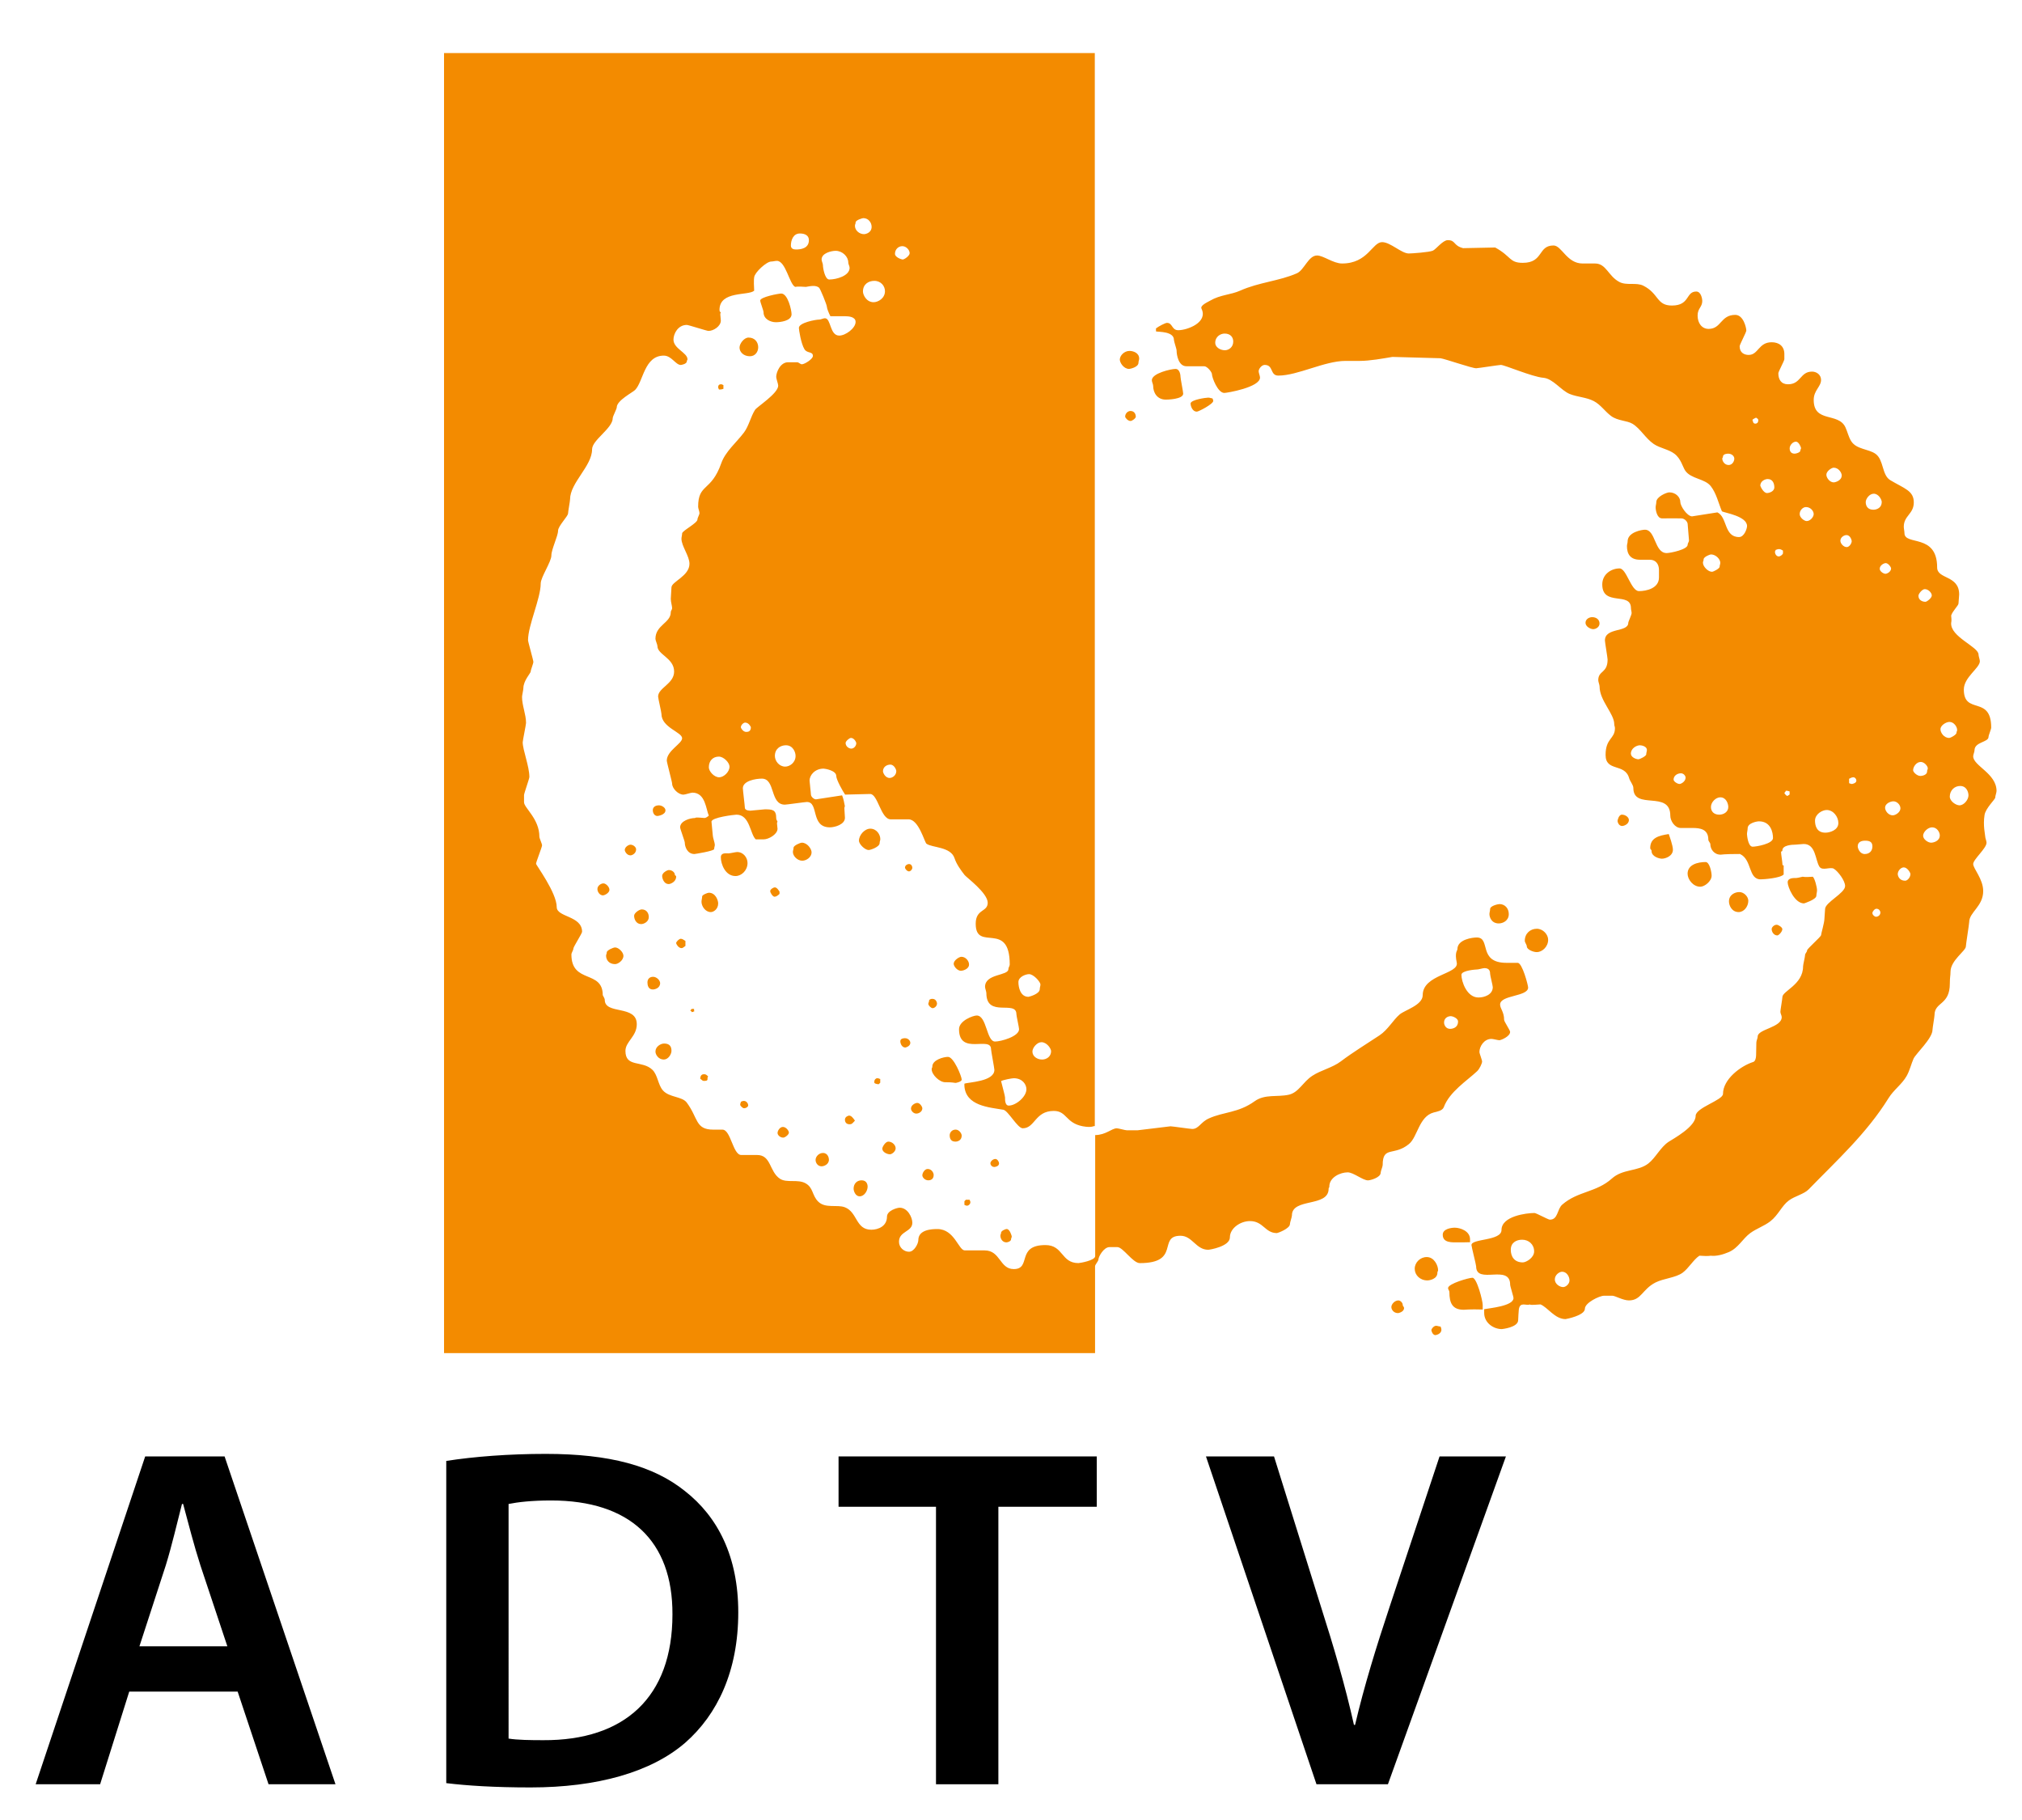 <?xml version="1.0" encoding="UTF-8"?>
<!-- Generator: Adobe Illustrator 16.0.3, SVG Export Plug-In . SVG Version: 6.00 Build 0)  -->
<svg xmlns="http://www.w3.org/2000/svg" xmlns:xlink="http://www.w3.org/1999/xlink" version="1.1" id="Ebene_1" x="0px" y="0px" width="300px" height="270px" viewBox="0 0 300 270" xml:space="preserve">
<path fill-rule="evenodd" clip-rule="evenodd" fill="#F38B00" d="M65.884,7.875h96.549v159.194  c-0.137-0.102-0.332,0.286-1.791,0.014c-2.563-0.494-2.342-2.275-4.297-2.275c-2.797,0-2.771,2.574-4.604,2.574  c-0.779,0-2.174-2.637-2.878-2.748c-2.066-0.359-5.585-0.553-5.777-3.537v-0.33c0.607-0.237,4.449-0.303,4.449-2.047  c0-0.248-0.495-2.821-0.495-3.068c0-2.029-4.751,0.989-4.751-2.971c0-1.262,2.09-2.029,2.623-2.029c1.51,0,1.435,3.861,2.723,3.861  c0.854,0,3.562-0.742,3.562-1.832c0-0.247-0.395-1.979-0.395-2.227c0-2.153-4.456,0.594-4.456-3.118c0-0.247-0.197-0.692-0.197-0.94  c0-1.98,3.463-1.609,3.463-2.623c0-0.247,0.199-0.445,0.199-0.692c0-6.621-5.048-1.795-5.048-6.039c0-2.227,1.781-1.708,1.781-3.118  c0-1.448-3.133-3.744-3.43-4.115c-0.557-0.717-1.195-1.586-1.492-2.49c-0.569-1.732-3.311-1.535-4.165-2.153  c-0.285-0.21-1.146-3.616-2.656-3.616h-2.647c-1.485,0-1.903-3.824-3.08-3.762l-3.688,0.093c-0.339-0.486-1.313-2.222-1.313-2.766  c0-0.816-1.683-1.088-1.88-1.088c-1.262,0-2.079,0.94-2.079,1.781c0,0.248,0.198,1.782,0.198,2.029c0,0.409,0.535,0.793,0.783,0.743  l3.844-0.588c0.219,0.52,0.321,1.122,0.419,1.641c-0.112,0.12-0.097,0.18,0.002,1.667c0.025,1.016-1.509,1.437-2.227,1.437  c-2.92,0-1.596-3.762-3.415-3.762c-0.248,0-3.02,0.396-3.267,0.396c-2.251,0-1.374-3.86-3.415-3.86  c-0.916,0-2.821,0.321-2.821,1.435c0,0.248,0.297,2.624,0.297,2.871c0,0.47,0.804,0.446,0.841,0.446  c0.247,0,1.881-0.198,2.128-0.198c1.126,0,1.683,0.062,1.683,1.287c0,0.248,0.094,0.324,0.197,0.552  c-0.113,0.126-0.099,0.185,0,1.08c-0.062,0.846-1.361,1.536-2.042,1.534h-1.194c-0.844-0.778-0.859-3.661-2.852-3.661  c-0.272,0-3.712,0.396-3.712,1.039c0,0.248,0.198,1.832,0.198,2.079c0,0.247,0.297,1.089,0.297,1.336  c0,0.247-0.099,0.396-0.099,0.643c0,0.297-2.883,0.742-2.92,0.742c-1.064,0-1.436-1.088-1.436-1.683  c0-0.248-0.693-2.029-0.693-2.277c0-0.965,1.51-1.386,2.208-1.382c0.083-0.088,0.222-0.103,1.407-0.004  c0.196,0,0.458-0.183,0.642-0.355c-0.417-0.886-0.483-3.406-2.426-3.406c-0.247,0-1.088,0.297-1.336,0.297  c-0.792,0-1.683-0.928-1.683-1.634c0-0.247-0.792-3.167-0.792-3.415c0-1.472,2.276-2.512,2.276-3.316  c0-0.916-3.068-1.584-3.068-3.613c0-0.247-0.495-2.326-0.495-2.573c0-1.299,2.375-1.881,2.375-3.712  c0-1.992-2.474-2.512-2.474-3.761c0-0.248-0.297-0.842-0.297-1.089c0-2.054,2.277-2.351,2.277-3.959  c0-0.247,0.198-0.346,0.198-0.594c0-0.322-0.198-0.916-0.198-1.386c0-0.248,0.099-1.436,0.099-1.683  c0-0.866,2.672-1.683,2.672-3.514c0-1.163-1.188-2.623-1.188-3.712c0-0.248,0.099-0.544,0.099-0.792  c0-0.396,2.277-1.522,2.277-2.079c0-0.248,0.297-0.693,0.297-0.94c0-0.247-0.198-0.693-0.198-0.94c0-3.477,1.933-2.182,3.43-6.451  c0.619-1.757,2.247-3.069,3.373-4.567c0.718-0.953,1.013-2.397,1.644-3.363c0.272-0.433,3.432-2.423,3.432-3.586  c0-0.248-0.297-1.04-0.297-1.287c0-0.718,0.619-2.178,1.745-2.178h1.361c0.247,0,0.458,0.297,0.705,0.297  c0.396,0,1.633-0.767,1.633-1.237c0-0.705-0.859-0.345-1.255-1.001c-0.52-0.854-0.824-2.909-0.824-3.156  c0-0.78,2.5-1.237,3.02-1.237c0.248,0,0.594-0.198,0.841-0.198c0.928,0,0.693,2.574,2.128,2.574c0.94,0,2.425-1.101,2.425-2.029  c0-0.755-0.99-0.841-1.547-0.845h-2.192c-0.216-0.419-0.518-1.134-0.518-1.382c0-0.296-0.984-2.708-1.169-2.857  c-0.495-0.408-1.284-0.225-1.946-0.113c-1.392-0.099-1.487,0-1.597,0c-0.852-0.4-1.4-3.86-2.711-3.86  c-0.248,0-0.594,0.099-0.842,0.099c-0.693,0-2.45,1.614-2.524,2.329c0,0.097-0.099,0.193-0.003,1.996  c-0.842,0.785-5.144-0.031-5.144,2.852c0,0.248,0.084,0.262,0.198,0.396c-0.113,0.134-0.099,0.193,0,1.185  c0,0.844-1.088,1.537-1.831,1.537c-0.248,0-2.97-0.891-3.217-0.891c-1.324,0-1.979,1.324-1.979,2.178  c0,1.349,2.079,1.943,2.079,2.92c0,0.248-0.099,0.049-0.099,0.297c0,0.408-0.816,0.544-0.891,0.544  c-0.767,0-1.374-1.386-2.524-1.386c-2.908,0-3.033,3.858-4.259,5.096c-0.371,0.371-2.72,1.561-2.72,2.576  c0,0.247-0.594,1.336-0.594,1.583c0,1.546-3.068,3.254-3.068,4.652c0,2.487-3.267,4.95-3.267,7.424c0,0.248-0.296,1.831-0.296,2.079  c0,0.421-1.485,1.868-1.485,2.574c0,0.78-0.99,2.747-0.99,3.663c0,0.94-1.583,3.23-1.583,4.158c0,2.215-1.881,6.211-1.881,8.414  c0,0.248,0.792,2.97,0.792,3.217c0,0.247-0.396,1.188-0.396,1.435c0,0.235-1.089,1.349-1.089,2.475c0,0.248-0.197,1.04-0.197,1.287  c0,1.287,0.594,2.574,0.594,3.861c0,0.247-0.495,2.623-0.495,2.87c0,1.126,0.99,3.576,0.99,5.148c0,0.248-0.792,2.437-0.792,2.685  v1.064c0,0.829,2.277,2.45,2.277,5.11c0,0.248,0.396,1.04,0.396,1.287c0,0.248-0.891,2.475-0.891,2.722  c0,0.21,3.068,4.294,3.068,6.435c0,1.521,3.762,1.262,3.762,3.662c0,0.248-1.287,2.228-1.287,2.475c0,0.248-0.297,0.644-0.297,0.891  c0,4.394,4.652,2.24,4.652,6.039c0,0.037,0.297,0.458,0.297,0.692c0,2.252,4.751,0.693,4.751,3.613c0,1.832-1.683,2.574-1.683,3.96  c0,2.512,2.497,1.351,4.006,2.81c0.792,0.768,0.82,2.219,1.55,3.047c0.94,1.077,2.836,0.87,3.541,1.811  c1.72,2.301,1.248,4.014,3.933,4.014h1.361c1.25,0,1.547,3.762,2.796,3.762h2.351c2.116,0,1.784,2.482,3.405,3.535  c1.002,0.643,2.607,0.021,3.759,0.652c1.2,0.656,0.951,1.779,1.892,2.719c1.064,1.064,2.779,0.41,3.942,0.843  c1.918,0.718,1.591,3.337,3.942,3.337c1.064,0,2.326-0.544,2.326-1.93c0-0.928,1.546-1.336,1.881-1.336  c1.188,0,1.881,1.436,1.881,2.228c0,1.385-1.98,1.224-1.98,2.82c0,0.891,0.767,1.485,1.485,1.485c0.767,0,1.386-1.2,1.386-1.732  c0-1.572,2.042-1.635,2.821-1.635c2.549,0,3.144,3.168,4.071,3.168h2.945c2.35,0,2.214,2.772,4.318,2.772  c2.686,0,0.309-3.563,4.701-3.563c2.672,0,2.303,2.673,4.9,2.673c0.197,0,2.475-0.384,2.482-1.027v-17.964  c1.602-0.016,2.441-1.004,3.209-1.004c0.248,0,1.25,0.296,1.498,0.296h1.568l4.902-0.594c0.248,0,2.971,0.396,3.217,0.396  c0.979,0,1.242-1.01,2.455-1.555c2.215-1.014,4.371-0.799,6.822-2.568c1.521-1.088,3.383-0.577,5.064-0.961  c1.486-0.346,2.051-1.861,3.475-2.801c1.273-0.842,2.992-1.199,4.23-2.14c1.805-1.361,3.727-2.526,5.742-3.862  c1.25-0.829,2.037-2.298,2.99-3.102c0.742-0.645,3.422-1.373,3.422-2.858c0-3.093,5.42-3.108,5.051-4.84  c-0.334-1.547,0.098-1.742,0.098-1.99c0-1.461,2.275-1.732,2.869-1.732c2.154,0,0.113,3.762,4.418,3.762h1.658  c0.68,0,1.547,3.341,1.547,3.663c0,1.373-4.158,1.088-4.158,2.523c0,0.619,0.596,1.076,0.596,2.277c0,0.247,0.889,1.533,0.889,1.781  c0,0.693-1.385,1.237-1.582,1.237c-0.248,0-0.941-0.198-1.188-0.198c-1.115,0-1.783,1.15-1.783,1.931  c0,0.247,0.396,1.188,0.396,1.435c0,0.248-0.35,1.064-0.746,1.436c-1.473,1.385-4.096,3.049-4.936,5.326  c-0.188,0.52-0.975,0.662-1.482,0.785c-2.203,0.57-2.395,3.615-3.682,4.68c-2.227,1.844-3.904,0.222-3.904,3.117  c0,0.248-0.297,0.891-0.297,1.139c0,0.729-1.547,1.139-1.881,1.139c-0.779,0-2.152-1.189-3.02-1.189  c-1.051,0-2.721,0.707-2.721,2.129c0,0.248-0.1,0.05-0.1,0.297c0,2.797-5.445,1.313-5.445,3.96c0,0.248-0.297,1.04-0.297,1.287  c0,0.669-1.807,1.337-1.93,1.337c-1.781,0-2.004-1.781-4.01-1.781c-1.385,0-2.969,1.039-2.969,2.424  c0,1.324-2.957,1.831-3.217,1.831c-1.82,0-2.352-2.078-4.109-2.078c-3.426,0,0.063,4.059-6.037,4.059c-1.027,0-2.5-2.376-3.33-2.376  h-1.162c-0.867,0-1.646,1.436-1.646,1.832c0,0.246-0.494,0.754-0.502,1.002v12.892h-96.59V7.875z M128.084,32.36  c0.792,0,1.237,0.693,1.237,1.287c0,0.866-0.841,1.089-1.139,1.089c-0.655,0-1.336-0.532-1.336-1.237  c0-0.248,0.099-0.248,0.099-0.495C126.946,32.645,127.96,32.36,128.084,32.36z M118.68,34.637c0.829,0,1.336,0.347,1.336,0.99  c0,1.262-1.262,1.385-1.931,1.385c-0.396,0-0.742-0.136-0.742-0.593C117.344,35.701,117.653,34.637,118.68,34.637z M214.799,35.627  c1.213,0,0.779,0.806,2.281,1.188l4.76-0.098c2.424,1.328,2.066,2.275,4.096,2.275c3.092,0,2.213-2.574,4.553-2.574  c1.225,0,1.967,2.673,4.318,2.673h1.855c1.658,0,1.941,1.861,3.6,2.74c1.076,0.569,2.512,0.024,3.563,0.557  c2.326,1.176,1.92,2.94,4.234,2.94c2.697,0,2.029-2.079,3.613-2.079c0.754,0,0.891,1.2,0.891,1.386c0,0.94-0.693,1.089-0.693,2.178  c0,1.114,0.619,1.98,1.635,1.98c1.904,0,1.756-2.079,3.959-2.079c1.213,0,1.633,1.93,1.633,2.326c0,0.248-0.99,2.079-0.99,2.327  c0,0.99,0.719,1.287,1.336,1.287c1.449,0,1.461-1.88,3.416-1.88c1.125,0,1.881,0.619,1.881,1.744v0.767  c0,0.248-0.891,1.844-0.891,2.091c0,0.928,0.42,1.633,1.436,1.633c1.93,0,1.781-1.88,3.563-1.88c0.668,0,1.338,0.458,1.338,1.237  c0,1.002-1.09,1.534-1.09,2.969c0,3.452,3.658,1.786,4.709,4.063c0.311,0.668,0.455,1.417,0.852,2.049  c0.791,1.249,2.561,1.125,3.625,1.892c1.225,0.891,0.912,3.141,2.174,3.896c2.066,1.237,3.49,1.552,3.49,3.297  c0,1.732-1.486,1.955-1.486,3.613c0,0.248,0.1,0.693,0.1,0.94c0,1.918,4.85-0.012,4.85,5.098c0,1.782,3.268,1.113,3.268,4.009  c0,0.247-0.1,1.089-0.1,1.336c0,0.297-0.893,1.127-1.088,1.786c0.098,0.881,0,0.985,0,1.086c-0.162,2.081,4.059,3.537,4.059,4.7  c0,0.248,0.197,0.742,0.197,0.99c0,1.027-2.377,2.363-2.377,4.207c0,3.823,4.061,0.792,4.061,5.642c0,0.248-0.396,1.139-0.396,1.386  c0,0.805-2.08,0.73-2.08,1.98c0,0.247-0.197,0.643-0.197,0.891c0,1.423,3.465,2.537,3.465,5.147c0,0.248-0.197,0.742-0.197,0.99  c0,0.247-1.438,1.579-1.584,2.581c-0.248,1.559,0.098,2.913,0.098,3.16c0,0.248,0.199,0.693,0.199,0.94  c0,0.842-1.98,2.475-1.98,3.167c0,0.668,1.484,2.228,1.484,4.009c0,2.277-2.078,3.143-2.078,4.603c0,0.248-0.494,3.366-0.494,3.613  c0,0.656-2.277,2.066-2.277,3.762c0,0.581-0.1,0.792-0.1,1.732c0,3.279-2.275,2.685-2.275,4.702c0,0.248-0.297,1.93-0.297,2.178  c0,1.274-2.467,3.521-2.814,4.277c-0.334,0.754-0.559,1.748-1.029,2.577c-0.705,1.237-1.918,2.044-2.674,3.269  c-3.266,5.259-7.689,9.252-11.848,13.533c-0.691,0.717-2.047,0.995-2.938,1.65c-1.064,0.779-1.57,2.177-2.771,3.105  c-0.916,0.705-2.043,1.064-2.971,1.745c-1.113,0.817-1.768,2.208-3.178,2.813c-0.805,0.348-1.832,0.647-2.695,0.537  c-0.096,0-0.197,0.1-1.668-0.002c-0.887,0.588-1.592,1.873-2.494,2.529c-1.039,0.754-2.803,0.832-4.027,1.451  c-1.955,1.002-2.102,2.654-3.934,2.654c-0.879,0-2.055-0.693-2.438-0.693h-1.262c-0.668,0-2.834,1.039-2.834,1.93  c0,1.002-2.797,1.535-2.871,1.535c-1.596,0-2.641-1.749-3.719-2.179c-1.375,0.099-1.512,0.085-1.584,0  c-0.49,0.255-1.453-0.476-1.627,0.749c-0.025,0.198-0.098,1.33-0.098,1.578c0,1.102-2.426,1.336-2.426,1.336  c-1.238,0-2.623-0.928-2.617-2.413v-0.54c0.738-0.152,4.35-0.449,4.35-1.649c0-0.247-0.496-1.733-0.496-1.981  c0-3.142-5.047,0.051-5.047-2.722c0-0.247-0.693-2.919-0.693-3.167c0-0.966,4.455-0.594,4.455-2.228  c0-2.065,3.711-2.524,4.898-2.524c0.248,0,2.029,0.99,2.277,0.99c1.238,0,1.057-1.559,1.848-2.239  c2.303-2.005,5.035-1.781,7.352-3.86c1.631-1.473,3.861-1.018,5.422-2.242c1.076-0.842,1.783-2.402,2.996-3.207  c0.68-0.445,4.012-2.235,4.012-3.844c0-1.225,4.059-2.326,4.059-3.267c0-2.153,2.584-4.13,4.49-4.737  c0.297-0.086,0.422-0.607,0.422-1.004c0-0.594,0.037-1.633,0.037-1.881s0.199-0.644,0.199-0.891c0-1.102,3.563-1.324,3.563-2.871  c0-0.248-0.197-0.545-0.197-0.792s0.297-1.931,0.297-2.178c0-0.915,3.068-1.844,3.068-4.553c0-0.248,0.297-1.436,0.297-1.684  s0.297-0.445,0.297-0.693c0-0.247,2.08-2.029,2.08-2.276c0-0.21,0.494-1.843,0.494-2.425c0-0.248,0.1-1.188,0.1-1.436  c0-0.99,2.969-2.351,2.969-3.416c0-0.792-1.041-2.172-1.658-2.556c-0.559-0.347-1.736,0.379-2.17-0.338  c-0.607-1.015-0.527-3.342-2.309-3.342c-0.248,0-0.99,0.099-1.238,0.099c-0.531,0-1.93,0.086-1.93,0.841  c0,0.248-0.197,0.049-0.197,0.297c0,0.247,0.197,1.436,0.197,1.683c0,0.248,0.049,0.248,0.189,0.262v1.34  c-0.512,0.56-3.023,0.724-3.406,0.724c-1.881,0-1.258-2.937-3.08-3.762c-2.563,0-2.611,0.1-2.859,0.1  c-1.016,0-1.533-0.866-1.533-1.534c0-0.248-0.299-0.446-0.299-0.693c0-1.583-1.262-1.732-2.338-1.732h-1.758  c-0.865,0-1.547-1.04-1.547-1.831c0-3.836-5.48-0.73-5.48-4.096c0-0.458-0.494-0.988-0.629-1.471  c-0.645-2.264-3.492-0.892-3.492-3.441c0-2.5,1.387-2.351,1.387-3.959c0-0.247-0.1-0.346-0.1-0.594c0-1.572-2.178-3.502-2.178-5.593  c0-0.247-0.197-0.693-0.197-0.94c0-1.459,1.385-1.002,1.385-3.068c0-0.248-0.396-2.574-0.396-2.821c0-1.979,3.465-1.163,3.465-2.623  c0-0.173,0.496-1.175,0.496-1.435c0-0.248-0.1-0.495-0.1-0.743c0-2.5-4.256-0.186-4.256-3.514c0-1.51,1.322-2.376,2.572-2.376  c1.027,0,1.697,3.366,2.871,3.366c1.125,0,2.971-0.421,2.971-2.017v-1.114c0-0.878-0.471-1.522-1.35-1.522h-1.461  c-1.396,0-1.941-0.804-1.941-2.029c0-0.247,0.1-0.445,0.1-0.693c0-1.374,2.115-1.732,2.572-1.732c1.609,0,1.398,3.464,3.219,3.464  c0.531,0,3.117-0.52,3.117-1.237c0-0.248,0.199-0.396,0.199-0.644s-0.199-2.178-0.199-2.425c0-0.297-0.398-0.829-0.941-0.841  c-1.088-0.025-1.484,0.012-2.869,0c-0.756-0.013-0.941-1.25-0.941-1.633c0-0.248,0.1-0.544,0.1-0.792  c0-0.792,1.535-1.435,1.93-1.435c0.953,0,1.633,0.717,1.633,1.435c0,0.569,0.969,2.079,1.73,2.128l3.771-0.593  c1.498,0.709,0.959,3.662,3.209,3.662c0.768,0,1.189-1.237,1.189-1.633c0-1.484-3.354-1.962-3.725-2.182  c-0.529-1.263-0.832-2.675-1.648-3.727c-0.891-1.151-2.934-1.054-3.801-2.316c-0.371-0.544-0.619-1.758-1.596-2.5  c-0.879-0.668-2.152-0.827-3.068-1.446c-1.248-0.854-1.977-2.287-3.164-3.005c-0.83-0.495-2.17-0.412-3.172-1.153  c-0.928-0.693-1.529-1.667-2.568-2.211c-1.088-0.569-2.42-0.592-3.559-1.05c-1.299-0.52-2.484-2.298-3.945-2.409  c-1.621-0.136-5.736-1.906-6.281-1.906c-0.248,0-3.416,0.495-3.662,0.495c-0.645,0-4.586-1.386-5.301-1.485l-7.119-0.198  c-1.469,0.247-3.369,0.594-4.865,0.594h-2.105c-3.105,0-7.076,2.178-9.959,2.178c-1.275,0-0.682-1.584-2.031-1.584  c-0.445,0-0.891,0.582-0.891,0.94c0,0.248,0.199,0.693,0.199,0.94c0,1.448-4.9,2.277-5.297,2.277c-0.977,0-1.832-2.302-1.832-2.772  c0-0.322-0.705-1.188-1.15-1.188h-2.646c-1.164,0-1.449-1.658-1.449-2.327c0-0.248-0.396-1.336-0.396-1.583  c0-1.287-2.299-1.165-2.662-1.256v-0.451c0.406-0.313,1.377-0.817,1.625-0.817c0.865,0,0.68,1.089,1.682,1.089  c1.311,0,4.447-1.141,3.445-3.195c-0.236-0.482,0.885-0.956,1.281-1.19c1.533-0.891,3.049-0.856,4.459-1.487  c2.797-1.25,5.816-1.423,8.414-2.574c1.09-0.482,1.703-2.64,2.99-2.64c0.939,0,2.4,1.188,3.713,1.188  c3.836,0,4.479-3.168,5.938-3.168c1.238,0,2.871,1.683,3.961,1.683c0.396,0,3.096-0.181,3.592-0.428  C213.082,36.944,214.08,35.627,214.799,35.627z M133.875,36.518c0.594,0,1.089,0.582,1.089,1.04c0,0.396-0.78,0.94-1.04,0.94  c-0.136,0-1.138-0.31-1.138-0.841C132.786,37,133.281,36.518,133.875,36.518z M123.976,37.21c1.027,0,1.881,0.866,1.881,1.732  c0,0.248,0.198,0.544,0.198,0.792c0,1.188-1.955,1.732-3.019,1.732c-0.656,0-0.94-1.732-0.94-2.128c0-0.247-0.198-0.594-0.198-0.841  C121.897,37.532,123.382,37.21,123.976,37.21z M129.717,41.665c1.002,0,1.584,0.78,1.584,1.535c0,1.064-1.027,1.633-1.683,1.633  c-1.089,0-1.584-1.113-1.584-1.583C128.035,42.16,128.864,41.665,129.717,41.665z M181.686,49.485c0.867,0,1.287,0.532,1.287,1.188  c0,0.866-0.705,1.287-1.236,1.287c-0.73,0-1.436-0.482-1.436-1.089C180.301,49.894,181.129,49.485,181.686,49.485z M260.539,61.958  c0.127,0.113,0.338,0.147,0.338,0.396c0,0.248-0.098,0.248-0.113,0.381c-0.133,0.015-0.084,0.113-0.332,0.113  c-0.246,0-0.232-0.113-0.342-0.229c-0.004-0.118,0.01-0.182-0.104-0.316C260.1,62.17,260.311,62.063,260.539,61.958z   M266.471,65.521c0.408,0,0.742,0.816,0.742,0.94c0,0.248-0.1,0.148-0.1,0.396c0,0.247-0.594,0.445-0.842,0.445  c-0.592,0-0.742-0.42-0.742-0.792C265.529,66.066,265.975,65.521,266.471,65.521z M256.424,67.303c0.494,0,0.891,0.346,0.891,0.743  c0,0.396-0.309,0.94-0.842,0.94c-0.582,0-0.939-0.544-0.939-0.94c0-0.248,0.098-0.05,0.098-0.297  C255.631,67.291,256.387,67.303,256.424,67.303z M272.063,69.382c0.73,0,1.189,0.755,1.189,1.139c0,0.804-0.99,1.04-1.189,1.04  c-0.58,0-1.088-0.668-1.088-1.139C270.975,69.902,271.742,69.382,272.063,69.382z M262.264,71.065c0.791,0,0.99,0.718,0.99,1.237  c0,0.606-0.756,0.841-1.09,0.841c-0.543,0-0.99-1.027-0.99-1.089C261.174,71.325,261.941,71.065,262.264,71.065z M278.002,73.243  c0.73,0,1.189,0.878,1.189,1.237c0,0.829-0.707,1.138-1.238,1.138c-0.865,0-1.139-0.581-1.139-1.138  C276.814,74.022,277.348,73.243,278.002,73.243z M267.955,75.223c0.668,0,1.139,0.582,1.139,1.039c0,0.433-0.508,1.039-1.039,1.039  c-0.359,0-1.039-0.507-1.039-1.039C267.016,75.73,267.461,75.223,267.955,75.223z M273.945,79.38c0.631,0,0.791,0.829,0.791,0.891  c0,0.334-0.348,0.891-0.742,0.891c-0.484,0-0.939-0.544-0.939-0.94C273.055,79.689,273.623,79.38,273.945,79.38z M263.947,81.459  c0.246,0,0.367,0.104,0.588,0.221v0.436c-0.1,0.207-0.391,0.432-0.639,0.432c-0.322,0-0.545-0.371-0.545-0.643  c0-0.248,0.1-0.198,0.113-0.332C263.6,81.558,263.699,81.459,263.947,81.459z M253.85,82.25c0.73,0,1.385,0.705,1.385,1.238  c0,0.247-0.098,0.346-0.098,0.594c0,0.247-0.891,0.742-1.139,0.742c-0.582,0-1.336-0.779-1.336-1.336  c0-0.248,0.098-0.248,0.098-0.496C252.76,82.609,253.689,82.25,253.85,82.25z M279.783,83.538c0.373,0,0.793,0.594,0.793,0.792  c0,0.471-0.568,0.792-0.842,0.792c-0.271,0-0.842-0.346-0.842-0.742C278.893,83.847,279.525,83.538,279.783,83.538z M285.574,87.398  c0.533,0,1.041,0.544,1.041,0.94s-0.742,0.94-0.941,0.94c-0.52,0-1.039-0.297-1.039-0.891  C284.635,88.091,285.191,87.398,285.574,87.398z M289.238,107.097c0.668,0,1.139,0.73,1.139,1.188c0,0.247-0.1,0.198-0.1,0.445  c0,0.248-0.842,0.743-1.088,0.743c-0.781,0-1.287-0.792-1.287-1.287C287.902,107.604,288.742,107.097,289.238,107.097z   M110.563,107.196c0.532,0,0.842,0.631,0.842,0.693c0,0.594-0.359,0.693-0.693,0.693c-0.458,0-0.792-0.557-0.792-0.693  C109.919,107.567,110.303,107.196,110.563,107.196z M126.252,109.473c0.471,0,0.792,0.606,0.792,0.792  c0,0.371-0.333,0.792-0.742,0.792c-0.346,0-0.841-0.31-0.841-0.842C125.461,109.968,126.005,109.473,126.252,109.473z   M116.601,110.562c1.052,0,1.436,1.015,1.436,1.583c0,0.99-0.866,1.584-1.534,1.584c-0.916,0-1.535-0.854-1.535-1.584  C114.968,111.057,115.809,110.562,116.601,110.562z M243.307,110.562c0.273,0,1.039,0.161,1.039,0.693  c0,0.247-0.098,0.396-0.098,0.644c0,0.297-1.002,0.742-1.139,0.742c-0.396,0-1.139-0.309-1.139-0.841  C241.971,111.007,242.824,110.562,243.307,110.562z M106.653,112.244c0.73,0,1.584,0.903,1.584,1.485  c0,0.804-0.866,1.584-1.535,1.584c-0.754,0-1.534-0.891-1.534-1.485C105.168,112.838,105.799,112.244,106.653,112.244z   M284.982,113.036c0.531,0,1.039,0.619,1.039,0.94c0,0.248-0.1,0.198-0.1,0.445c0,0.656-0.953,0.693-0.99,0.693  c-0.531,0-1.088-0.582-1.088-0.841C283.844,113.754,284.326,113.036,284.982,113.036z M132.093,113.432  c0.606,0,0.891,0.804,0.891,0.94c0,0.693-0.619,1.04-0.99,1.04c-0.668,0-0.99-0.792-0.99-0.99  C131.004,113.766,131.574,113.432,132.093,113.432z M249.395,114.719c0.408,0,0.693,0.383,0.693,0.643  c0,0.569-0.656,0.94-0.891,0.94c-0.334,0-0.891-0.371-0.891-0.644C248.307,115.065,248.875,114.719,249.395,114.719z   M274.984,115.313c0.246,0,0.445,0.248,0.445,0.495c0,0.396-0.645,0.495-0.645,0.495c-0.248,0-0.297-0.099-0.432-0.113  c-0.014-0.233-0.014-0.431-0.006-0.655C274.564,115.417,274.736,115.313,274.984,115.313z M290.822,116.6  c0.965,0,1.236,0.928,1.236,1.386c0,0.668-0.68,1.485-1.336,1.485c-0.533,0-1.436-0.619-1.436-1.287  C289.287,117.268,289.969,116.6,290.822,116.6z M264.951,117.307c0.332-0.015,0.43,0.084,0.57,0.099v0.452  c-0.105,0.113-0.203,0.113-0.318,0.223c-0.119,0.004-0.361-0.221-0.465-0.449C264.852,117.505,264.938,117.441,264.951,117.307z   M255.234,118.283c0.893,0,1.189,0.965,1.189,1.436c0,0.73-0.682,1.138-1.338,1.138c-0.791,0-1.236-0.471-1.236-1.138  C253.85,118.988,254.58,118.283,255.234,118.283z M280.924,118.876c0.518,0,1.039,0.507,1.039,1.04c0,0.594-0.742,1.04-1.139,1.04  c-0.656,0-1.139-0.668-1.139-1.139C279.686,119.223,280.465,118.876,280.924,118.876z M271.023,120.164  c0.99,0,1.732,1.014,1.732,1.93c0,1.064-1.273,1.435-1.93,1.435c-1.287,0-1.535-1.039-1.535-1.782  C269.291,120.77,270.369,120.164,271.023,120.164z M260.977,121.846c1.732,0,2.078,1.608,2.078,2.475s-2.486,1.287-3.018,1.287  c-0.719,0-0.842-1.807-0.842-1.881c0-0.248,0.1-0.594,0.1-0.841C259.295,122.094,260.656,121.846,260.977,121.846z M286.664,122.737  c0.73,0,1.139,0.73,1.139,1.188c0,0.866-0.953,1.089-1.287,1.089c-0.459,0-1.188-0.495-1.188-1.039  C285.328,123.455,286.008,122.737,286.664,122.737z M276.717,124.717c0.592,0,1.088,0.124,1.088,0.841  c0,0.73-0.482,1.138-1.139,1.138c-0.73,0-1.039-0.841-1.039-1.138C275.627,124.939,276.121,124.717,276.717,124.717z   M282.457,128.677c0.533,0,0.99,0.792,0.99,0.989c0,0.47-0.42,0.99-0.793,0.99c-0.854,0-1.088-0.718-1.088-0.99  C281.566,129.196,282.023,128.677,282.457,128.677z M278.398,134.814c0.459,0,0.594,0.42,0.594,0.544  c0,0.433-0.371,0.644-0.643,0.644c-0.248,0-0.545-0.297-0.545-0.545S278.152,134.814,278.398,134.814z M220.242,143.623  c0.693,0,0.842,0.396,0.842,0.843c0,0.247,0.396,1.731,0.396,1.979c0,1.09-1.201,1.535-2.129,1.535  c-1.719,0-2.523-2.363-2.523-3.365c0-0.656,2.189-0.792,2.326-0.792C219.4,143.822,219.996,143.623,220.242,143.623z   M152.682,144.515c0.668,0,1.684,1.15,1.684,1.534c0,0.247-0.1,0.446-0.1,0.693c0,0.729-1.607,1.138-1.682,1.138  c-1.213,0-1.484-1.447-1.484-2.178C151.1,144.886,152.225,144.515,152.682,144.515z M215.244,150.751  c0.334,0,1.088,0.334,1.088,0.792c0,0.866-0.73,1.089-1.188,1.089c-0.594,0-0.891-0.532-0.891-0.941  C214.254,151.035,214.799,150.751,215.244,150.751z M154.514,154.611c0.805,0,1.436,0.94,1.436,1.337  c0,0.791-0.668,1.236-1.338,1.236c-0.717,0-1.434-0.457-1.434-1.188C153.178,155.44,153.857,154.611,154.514,154.611z   M150.406,159.957c1.287,0,1.881,0.915,1.881,1.634c0,1.125-1.561,2.425-2.623,2.425c-0.596,0-0.545-0.99-0.545-1.188  c0-0.247-0.394-1.621-0.589-2.443C148.822,160.199,150.158,159.957,150.406,159.957z M225.836,183.913  c0.988,0,1.781,0.704,1.781,1.731c0,0.952-1.188,1.634-1.682,1.634c-1.25,0-1.783-0.854-1.783-1.882  C224.152,184.346,224.98,183.913,225.836,183.913z M231.775,188.663c0.654,0,1.088,0.693,1.088,1.287c0,0.532-0.545,0.99-0.939,0.99  c-0.533,0-1.238-0.471-1.238-1.139S231.342,188.663,231.775,188.663z M213.066,196.682c0.246,0,0.346,0.099,0.678,0.113  c0.016,0.134,0.113,0.233,0.113,0.481c0,0.631-0.816,0.792-0.891,0.792c-0.396,0-0.594-0.595-0.594-0.743  C212.373,197.128,212.732,196.682,213.066,196.682z M207.473,192.921c0.334,0,0.645,0.383,0.645,0.643  c0,0.248,0.197,0.248,0.197,0.495c0,0.569-0.828,0.743-0.891,0.743c-0.668,0-0.99-0.545-0.99-0.893  C206.434,193.464,206.941,192.921,207.473,192.921z M218.461,189.556c0.668,0,1.535,3.476,1.525,4.021v0.692  c-2.021-0.062-2.564,0.037-2.813,0.037c-1.707,0-2.129-1.027-2.129-2.623c0-0.248-0.197-0.346-0.197-0.594  C214.848,190.434,217.941,189.556,218.461,189.556z M211.68,186.486c1.127,0,1.684,1.274,1.684,1.93c0,0.247-0.1,0.148-0.1,0.396  c0,0.929-1.15,1.139-1.484,1.139c-1.113,0-1.881-0.805-1.881-1.732C209.898,187.303,210.703,186.486,211.68,186.486z   M149.367,182.327c0.457,0,0.742,1.027,0.742,1.09c0,0.248-0.1,0.198-0.1,0.446c0,0.247-0.445,0.444-0.693,0.444  c-0.581,0-0.89-0.531-0.89-0.989c0-0.247,0.1-0.198,0.1-0.446C148.526,182.625,149.119,182.327,149.367,182.327z M215.838,182.13  c0.816,0,2.277,0.495,2.27,1.733v0.42c-0.535,0.024-1.416,0.024-1.664,0.024c-1.002,0-2.387,0.111-2.387-1.138  C214.057,182.279,215.381,182.13,215.838,182.13z M143.309,177.982h0.551c0.014,0.14,0.111,0.14,0.111,0.387  s-0.247,0.495-0.494,0.495c-0.248,0-0.248-0.1-0.387-0.113v-0.548L143.309,177.982z M127.836,175.103  c0.755,0,0.891,0.618,0.891,0.939c0,0.595-0.47,1.436-1.188,1.436c-0.594,0-0.891-0.742-0.891-1.139  C126.649,175.622,127.119,175.103,127.836,175.103z M137.637,173.419c0.594,0,0.891,0.57,0.891,0.891  c0,0.73-0.594,0.793-0.792,0.793c-0.52,0-0.891-0.445-0.891-0.743C136.845,174.025,137.179,173.419,137.637,173.419z   M147.684,171.935c0.309,0,0.545,0.445,0.545,0.644c0,0.47-0.619,0.544-0.693,0.544c-0.458,0-0.594-0.408-0.594-0.544  C146.942,172.317,147.3,171.935,147.684,171.935z M122.095,171.044c0.767,0,0.891,0.791,0.891,0.99c0,0.729-0.755,0.99-1.089,0.99  c-0.594,0-0.891-0.545-0.891-0.941C121.006,171.563,121.514,171.044,122.095,171.044z M131.796,169.36  c0.594,0,1.089,0.52,1.089,0.99c0,0.495-0.582,0.891-0.842,0.891c-0.396,0-1.138-0.309-1.138-0.842  C130.905,170.141,131.375,169.36,131.796,169.36z M141.793,167.579c0.496,0,0.892,0.557,0.892,0.891c0,0.668-0.544,0.891-0.94,0.891  c-0.718,0-0.842-0.545-0.842-0.94C140.903,168.05,141.2,167.579,141.793,167.579z M116.156,167.183c0.495,0,0.891,0.582,0.891,0.842  c0,0.297-0.569,0.742-0.841,0.742c-0.446,0-0.842-0.359-0.842-0.692C115.364,167.752,115.698,167.183,116.156,167.183z   M125.956,165.501c0.346,0,0.572,0.292,0.891,0.744c-0.41,0.452-0.47,0.542-0.792,0.542c-0.532,0-0.693-0.358-0.693-0.692  C125.362,165.636,125.919,165.501,125.956,165.501z M136.102,163.62c0.408,0,0.743,0.594,0.743,0.791  c0,0.532-0.544,0.792-0.891,0.792c-0.458,0-0.792-0.445-0.792-0.742C135.162,163.941,135.781,163.62,136.102,163.62z   M110.365,163.323c0.434,0,0.644,0.445,0.644,0.643c0,0.248-0.346,0.445-0.594,0.445c-0.284,0-0.594-0.42-0.594-0.494  c0-0.248,0.099-0.348,0.113-0.48C110.068,163.421,110.117,163.323,110.365,163.323z M130.163,159.957  c0.247,0,0.296,0.099,0.436,0.113v0.551l-0.222,0.224c-0.313,0.003-0.412-0.096-0.529-0.1c-0.115-0.109-0.13-0.046-0.13-0.293  C129.717,160.204,129.916,159.957,130.163,159.957z M104.476,159.362c0.247,0,0.381,0.113,0.594,0.348  c-0.114,0.133-0.099,0.148-0.099,0.396s-0.297,0.247-0.544,0.247c-0.248,0-0.319-0.203-0.538-0.322  C103.918,159.435,104.228,159.362,104.476,159.362z M140.656,156.789c0.854,0,2.029,2.908,2.029,3.366  c0,0.334-0.829,0.494-0.892,0.494c-0.247,0-0.346-0.099-1.533-0.099c-0.853,0.024-2.03-1.114-2.03-1.931  c0-0.247,0.099-0.148,0.099-0.396C138.33,157.234,140,156.789,140.656,156.789z M98.536,154.81c0.866,0,1.089,0.494,1.089,1.089  c0,0.507-0.483,1.286-1.139,1.286c-0.78,0-1.237-0.717-1.237-1.188C97.249,155.267,98.016,154.81,98.536,154.81z M134.271,154.018  c0.47,0,0.792,0.372,0.792,0.692c0,0.508-0.693,0.693-0.743,0.693c-0.482,0-0.742-0.545-0.742-0.939  C133.578,154.005,134.209,154.018,134.271,154.018z M102.625,149.673h0.354c0.012,0.138-0.038,0.286,0.062,0.336  c-0.099,0.049-0.297,0.148-0.431,0.134c-0.015-0.134-0.064-0.184-0.207-0.21L102.625,149.673z M138.33,148.177  c0.606,0,0.693,0.632,0.693,0.693c0,0.396-0.384,0.693-0.644,0.693c-0.248,0-0.644-0.396-0.644-0.645  c0-0.246,0.099-0.147,0.099-0.395C137.834,148.276,138.082,148.177,138.33,148.177z M96.902,144.911c0.545,0,1.04,0.544,1.04,0.939  c0,0.73-0.755,0.94-1.089,0.94c-0.656,0-0.792-0.606-0.792-1.039C96.061,145.232,96.383,144.911,96.902,144.911z M142.635,141.941  c0.668,0,1.139,0.643,1.139,1.139c0,0.729-0.99,0.939-1.188,0.939c-0.582,0-1.09-0.692-1.09-1.039  C141.497,142.461,142.313,141.941,142.635,141.941z M91.26,140.555c0.532,0,1.237,0.718,1.237,1.238  c0,0.692-0.804,1.236-1.237,1.236c-0.916,0-1.336-0.643-1.336-1.236c0-0.248,0.099-0.248,0.099-0.496  C90.022,140.963,91,140.555,91.26,140.555z M101.011,139.268c0.247,0,0.467,0.203,0.685,0.321v0.746  c-0.218,0.116-0.339,0.319-0.586,0.319c-0.458,0-0.792-0.619-0.792-0.742C100.318,139.714,100.751,139.268,101.011,139.268z   M228.014,137.783c0.928,0,1.682,0.854,1.682,1.633c0,1.064-0.916,1.832-1.682,1.832c-0.582,0-1.484-0.408-1.484-0.842  c0-0.247-0.299-0.594-0.299-0.841C226.23,138.488,227.035,137.783,228.014,137.783z M263.6,137.189c0.26,0,0.842,0.384,0.842,0.643  c0,0.396-0.545,0.941-0.742,0.941c-0.533,0-0.842-0.545-0.842-0.941C262.857,137.573,263.203,137.189,263.6,137.189z M95.22,134.913  c0.693,0,1.04,0.544,1.04,1.138c0,0.693-0.73,1.039-1.139,1.039c-0.718,0-1.039-0.705-1.039-1.237  C94.082,135.457,94.824,134.913,95.22,134.913z M222.471,134.121c0.805,0,1.385,0.631,1.385,1.484c0,0.99-0.879,1.387-1.484,1.387  c-1.088,0-1.387-0.929-1.387-1.387c0-0.247,0.1-0.495,0.1-0.742C221.084,134.368,222.285,134.121,222.471,134.121z M105.168,132.438  c1.002,0,1.386,1.126,1.386,1.584c0,0.854-0.681,1.287-1.089,1.287c-0.816,0-1.386-0.866-1.386-1.534  c0-0.248,0.099-0.544,0.099-0.792C104.178,132.76,104.97,132.438,105.168,132.438z M258.057,132.339  c0.717,0,1.336,0.705,1.336,1.287c0,0.866-0.643,1.683-1.436,1.683c-0.99,0-1.434-0.953-1.434-1.584  C256.523,132.748,257.4,132.339,258.057,132.339z M114.968,131.646c0.322,0,0.609,0.515,0.689,0.628v0.335  c-0.208,0.21-0.491,0.423-0.739,0.423c-0.26,0-0.643-0.569-0.643-0.841C114.275,131.943,114.721,131.646,114.968,131.646z   M89.528,131.052c0.396,0,0.891,0.544,0.891,0.94c0,0.532-0.805,0.841-0.94,0.841c-0.52,0-0.842-0.544-0.842-0.94  C88.637,131.362,89.207,131.052,89.528,131.052z M267.455,130.063c0.105-0.001,0.199,0.099,1.506,0.001  c0.275,0.219,0.627,1.52,0.627,2.027c0,0.247-0.098,0.544-0.098,0.792c0,0.569-1.832,1.139-1.832,1.139  c-1.41,0-2.426-2.45-2.426-3.119c0-0.717,1.004-0.643,1.139-0.643C266.619,130.26,267.053,130.163,267.455,130.063z M99.229,129.072  c0.594,0,0.891,0.458,0.891,0.644c0,0.248,0.198,0.099,0.198,0.346c0,0.768-0.854,1.089-1.089,1.089  c-0.816,0-0.989-0.99-0.989-1.188C98.239,129.443,99.031,129.072,99.229,129.072z M134.865,128.181c0.408,0,0.495,0.421,0.495,0.544  c0,0.248-0.248,0.545-0.495,0.545c-0.297,0-0.594-0.409-0.594-0.545C134.271,128.342,134.667,128.181,134.865,128.181z   M253.059,127.885c0.594,0,0.891,1.509,0.891,2.029c0,0.804-1.027,1.633-1.684,1.633c-1.064,0-1.881-1.089-1.881-1.93  C250.385,128.243,251.932,127.885,253.059,127.885z M109.375,126.4c0.928,0,1.534,0.841,1.534,1.633c0,1.089-0.891,1.93-1.781,1.93  c-1.522,0-2.178-1.782-2.178-2.771c0-0.73,0.743-0.594,1.138-0.594C108.336,126.598,109.128,126.4,109.375,126.4z M93.537,125.311  c0.434,0,0.842,0.371,0.842,0.692c0,0.594-0.569,0.891-0.842,0.891c-0.532,0-0.841-0.594-0.841-0.792  C92.696,125.645,93.265,125.311,93.537,125.311z M118.977,125.014c0.792,0,1.436,0.916,1.436,1.436c0,0.706-0.755,1.237-1.386,1.237  c-0.718,0-1.386-0.693-1.386-1.287c0-0.248,0.099-0.396,0.099-0.644C117.74,125.435,118.717,125.014,118.977,125.014z   M247.59,123.734c0.121,0.349,0.617,1.712,0.617,2.319c0,0.94-1.09,1.336-1.633,1.336c-0.396,0-1.535-0.309-1.535-1.138  c0-0.248-0.197-0.198-0.197-0.445C244.842,124.309,246.07,123.963,247.59,123.734z M129.124,122.935c0.94,0,1.485,0.878,1.485,1.535  c0,0.247-0.099,0.346-0.099,0.594c0,0.594-1.374,1.039-1.633,1.039c-0.532,0-1.435-0.854-1.435-1.386  C127.441,123.9,128.27,122.935,129.124,122.935z M240.635,120.856c0.543,0,1.039,0.396,1.039,0.792c0,0.656-0.793,0.891-0.99,0.891  c-0.531,0-0.693-0.619-0.693-0.743C239.99,121.661,240.178,120.856,240.635,120.856z M97.744,119.471c0.458,0,0.99,0.346,0.99,0.742  c0,0.693-1.15,0.841-1.188,0.841c-0.533,0-0.693-0.582-0.693-0.841C96.853,119.619,97.41,119.471,97.744,119.471z M236.229,91.556  c0.596,0,1.09,0.347,1.09,0.94c0,0.532-0.545,0.841-0.939,0.841c-0.396,0-1.141-0.384-1.141-0.94  C235.238,91.865,235.76,91.556,236.229,91.556z M167.729,60.968c0.633,0,0.791,0.569,0.791,0.842c0,0.247-0.543,0.643-0.791,0.643  c-0.395,0-0.791-0.482-0.791-0.643C166.938,61.339,167.334,60.968,167.729,60.968z M179.262,58.988c0.246,0,0.395,0.099,0.629,0.113  c0.014,0.134,0.113,0.134,0.113,0.381c0,0.458-2.166,1.584-2.426,1.584c-0.754,0-0.939-0.99-0.939-1.188  C176.639,59.285,179.002,58.988,179.262,58.988z M106.95,57.008c0.248,0,0.248,0.099,0.381,0.114v0.566  c-0.133,0.014-0.232,0.112-0.664,0.098c-0.015-0.134-0.113-0.134-0.113-0.381C106.554,57.157,106.702,57.008,106.95,57.008z   M174.41,54.731c0.668,0,0.742,0.99,0.742,1.188c0,0.248,0.396,2.228,0.396,2.475c0,0.854-2.375,0.891-2.572,0.891  c-1.326,0-1.883-1.077-1.883-2.029c0-0.248-0.197-0.594-0.197-0.842C170.896,55.363,173.768,54.731,174.41,54.731z M167.58,52.059  c0.533,0,1.436,0.272,1.436,1.138c0,0.248-0.1,0.347-0.1,0.594c0,0.73-1.348,0.94-1.385,0.94c-0.816,0-1.387-0.928-1.387-1.386  C166.145,52.752,166.801,52.059,167.58,52.059z M111.058,50.079c0.965,0,1.435,0.718,1.435,1.436c0,0.668-0.433,1.336-1.237,1.336  c-0.916,0-1.534-0.619-1.534-1.287C109.722,50.97,110.402,50.079,111.058,50.079z M115.908,43.546c0.99,0,1.535,2.487,1.535,3.069  c0,1.002-1.671,1.188-2.327,1.188c-0.779,0-1.831-0.445-1.831-1.485c0-0.247-0.495-1.485-0.495-1.732  C112.791,44.065,115.525,43.546,115.908,43.546z"></path>
<g>
	<g>
		<path fill-rule="evenodd" clip-rule="evenodd" d="M35.26,250.952l4.583,13.746h9.932l-16.453-48.635h-11.78l-16.25,48.635h9.563    l4.32-13.746H35.26z M20.686,244.235l3.911-12.014c0.895-2.893,1.67-6.258,2.405-9.111h0.167c0.765,2.822,1.601,6.129,2.574,9.143    l3.991,11.982H20.686z"></path>
		<path fill-rule="evenodd" clip-rule="evenodd" d="M66.21,264.53c3.045,0.371,7.125,0.639,12.507,0.639    c9.842,0,17.853-2.236,22.935-6.619c4.786-4.188,7.883-10.635,7.883-19.35c0-8.252-3.005-14.172-7.936-18.018    c-4.662-3.725-11.136-5.496-20.636-5.496c-5.474,0-10.63,0.402-14.753,1.045V264.53z M75.456,223.116    c1.342-0.271,3.41-0.52,6.309-0.52c11.622,0,18.054,5.938,18.005,16.91c0,12.313-7.146,18.713-19.158,18.652    c-1.892,0-3.86-0.025-5.156-0.238V223.116z"></path>
		<polygon fill-rule="evenodd" clip-rule="evenodd" points="138.872,264.698 148.127,264.698 148.127,223.53 162.725,223.53     162.725,216.063 124.415,216.063 124.415,223.53 138.872,223.53   "></polygon>
		<path fill-rule="evenodd" clip-rule="evenodd" d="M205.924,264.698l17.506-48.635h-9.846l-7.389,22.246    c-1.969,5.908-3.803,11.84-5.146,17.578h-0.166c-1.311-5.883-2.998-11.578-4.953-17.709l-6.908-22.115h-10.096l16.396,48.635    H205.924z"></path>
	</g>
</g>
<g>
</g>
<g>
</g>
<g>
</g>
<g>
</g>
<g>
</g>
<g>
</g>
</svg>
